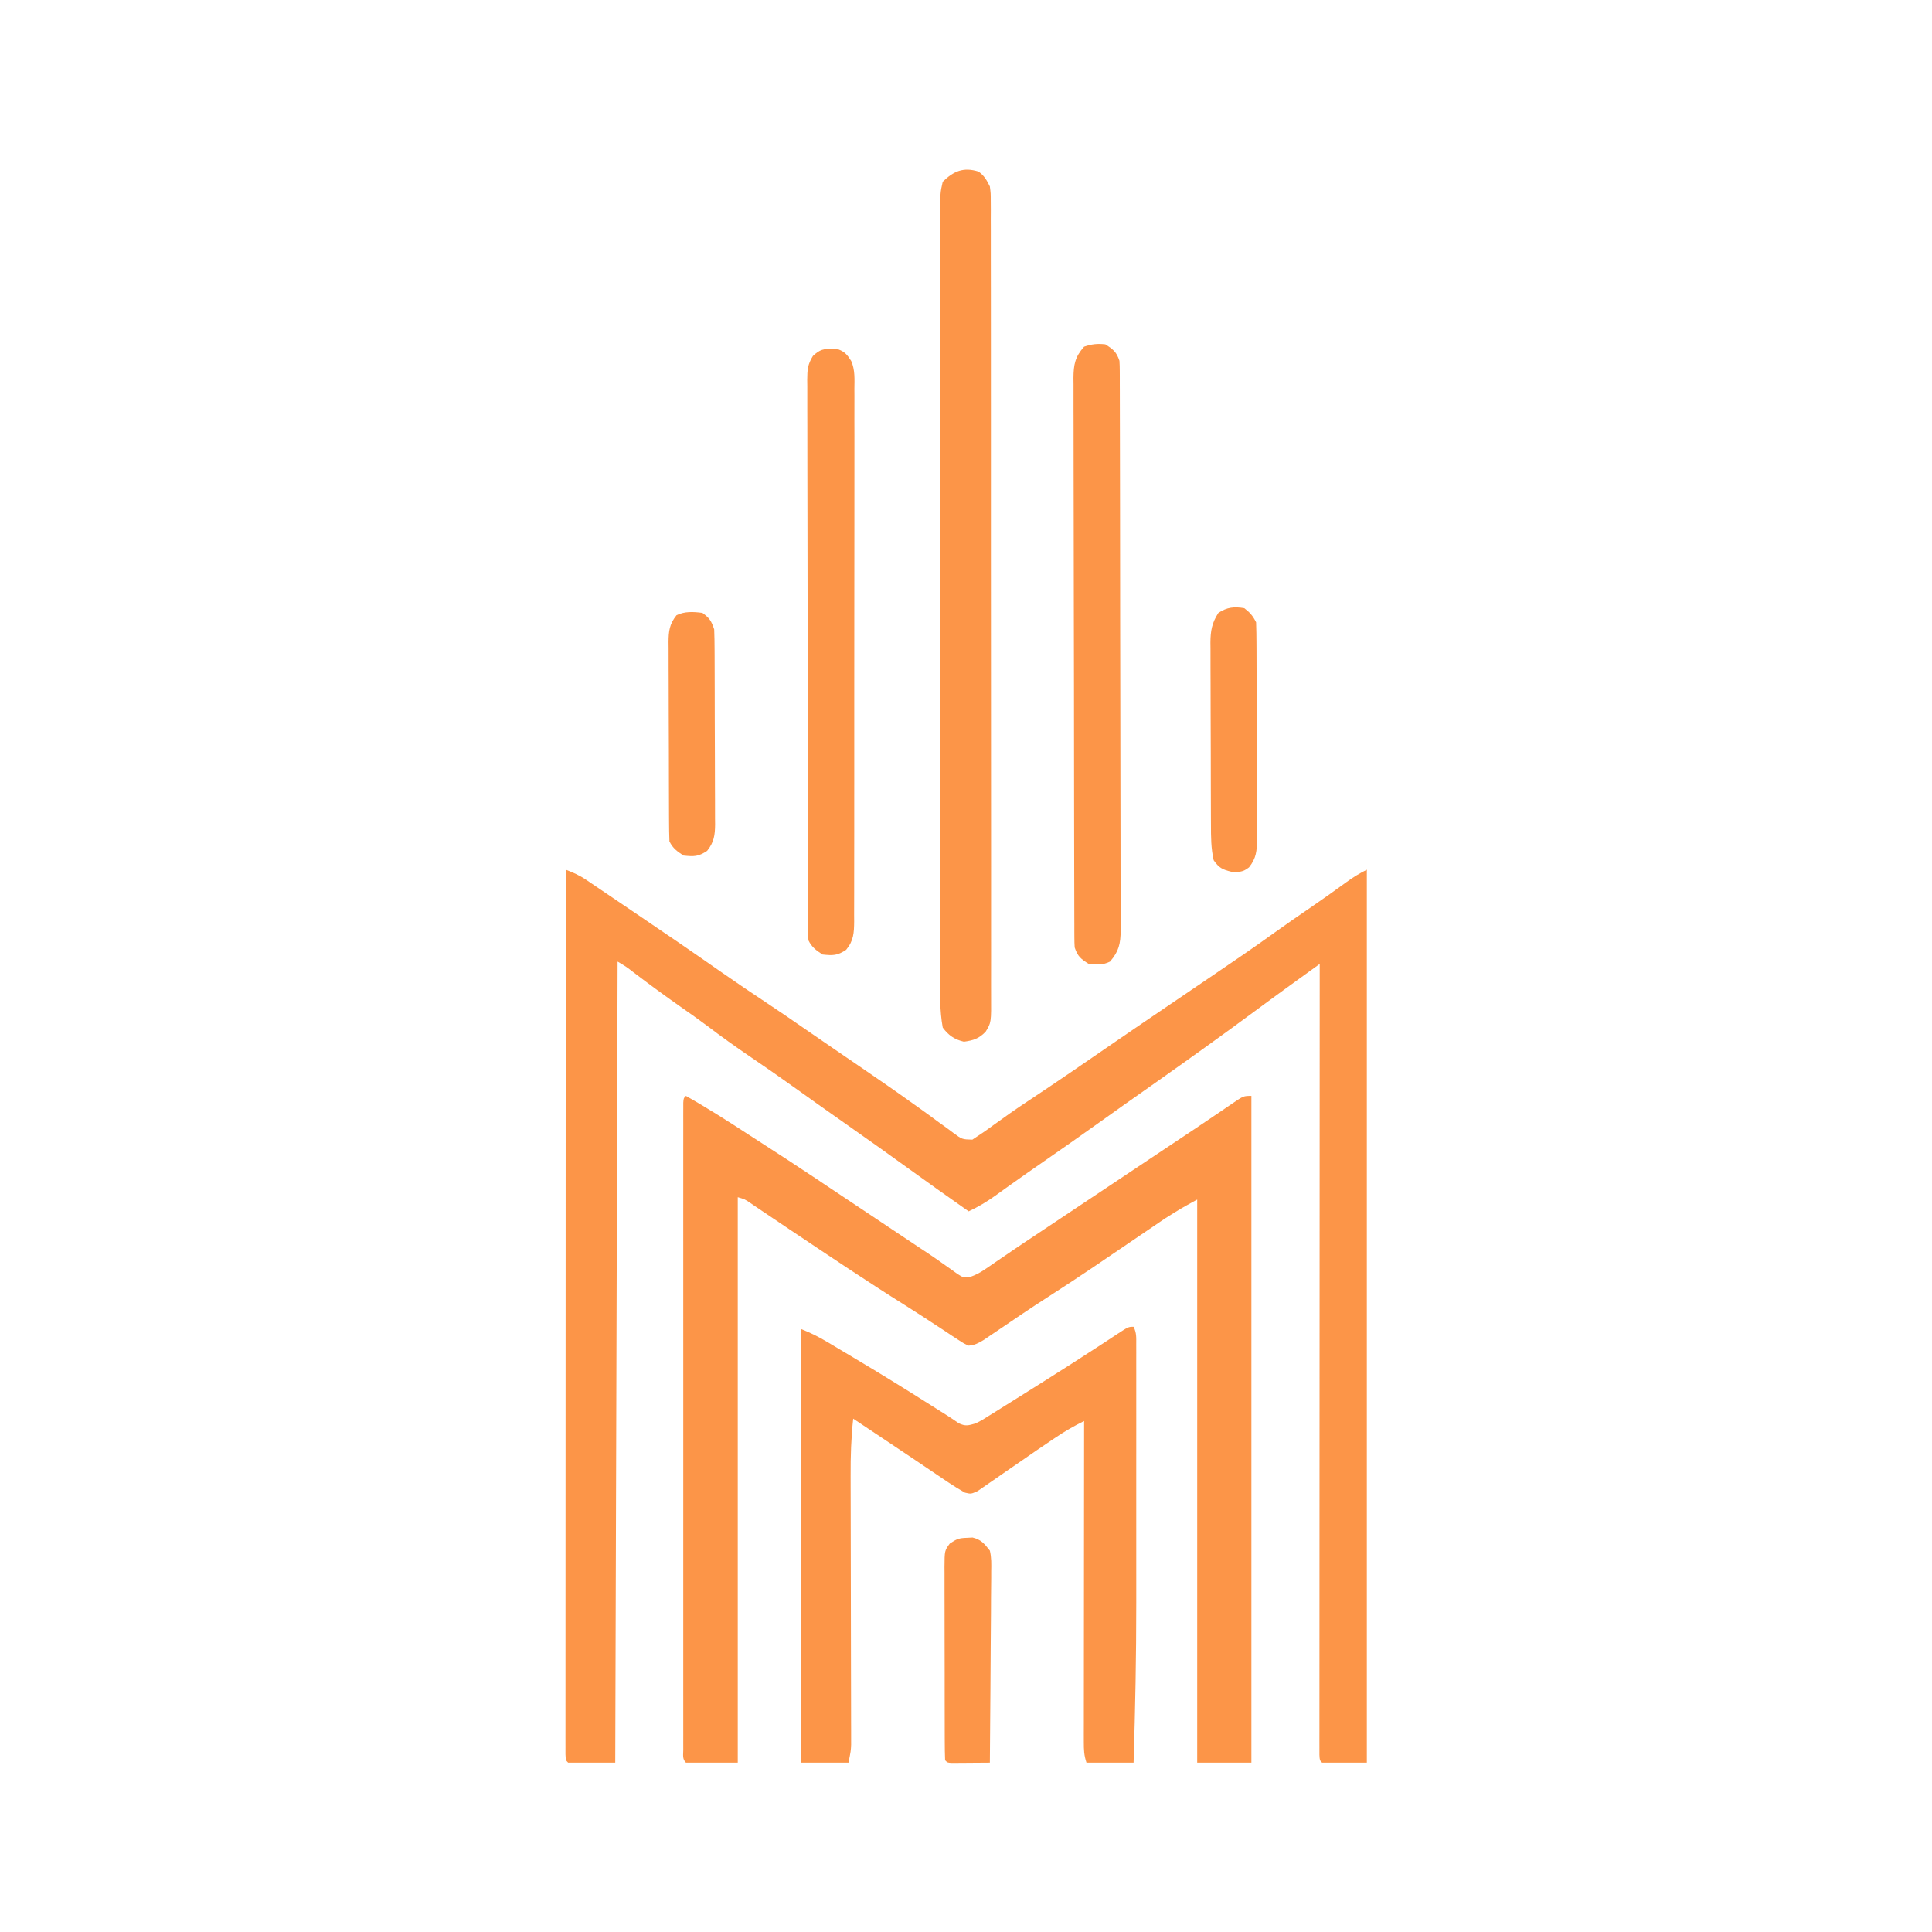 <svg width="820" height="820" viewBox="0 0 820 820" fill="none" xmlns="http://www.w3.org/2000/svg">
<path d="M415.316 72.816C417.786 74.605 418.758 76.406 420.128 79.128C420.506 82.019 420.506 82.019 420.509 85.271C420.517 86.514 420.526 87.757 420.534 89.037C420.529 90.414 420.523 91.79 420.516 93.167C420.52 94.631 420.526 96.095 420.532 97.56C420.547 101.584 420.543 105.609 420.535 109.634C420.531 113.974 420.543 118.314 420.553 122.654C420.571 131.157 420.571 139.66 420.566 148.164C420.562 155.074 420.564 161.984 420.569 168.894C420.57 169.877 420.57 170.86 420.571 171.872C420.573 173.869 420.574 175.865 420.576 177.862C420.59 196.592 420.584 215.322 420.573 234.052C420.563 251.194 420.576 268.336 420.6 285.477C420.624 303.072 420.634 320.666 420.627 338.261C420.623 348.141 420.626 358.022 420.643 367.902C420.658 376.313 420.659 384.724 420.641 393.135C420.633 397.428 420.63 401.72 420.646 406.012C420.659 409.941 420.655 413.869 420.635 417.798C420.632 419.22 420.635 420.642 420.645 422.064C420.726 434.008 420.726 434.008 418.312 437.92C415.404 440.862 413.202 441.557 409.128 442.128C405.124 441.197 402.564 439.434 400.128 436.128C398.792 428.853 398.989 421.529 399.002 414.154C399 412.733 398.999 411.312 398.997 409.891C398.993 406.001 398.995 402.11 398.998 398.22C399 394.019 398.997 389.818 398.994 385.616C398.989 377.392 398.99 369.168 398.993 360.944C398.995 354.26 398.996 347.575 398.995 340.891C398.995 339.94 398.994 338.988 398.994 338.008C398.994 336.075 398.994 334.141 398.993 332.208C398.99 314.085 398.994 295.962 398.999 277.839C399.004 262.289 399.003 246.739 398.998 231.19C398.993 213.13 398.991 195.069 398.994 177.009C398.994 175.083 398.994 173.158 398.995 171.232C398.995 170.284 398.995 169.337 398.995 168.361C398.996 161.684 398.995 155.008 398.992 148.331C398.989 140.196 398.99 132.06 398.995 123.924C398.998 119.774 398.999 115.623 398.996 111.472C398.993 107.672 398.994 103.872 399 100.072C399.001 98.047 398.998 96.023 398.995 93.998C399.021 81.912 399.021 81.912 400.128 77.128C404.759 72.617 408.912 70.803 415.316 72.816Z" fill="#FC9548"/>
<path d="M469.128 146.13C472.466 148.281 473.863 149.334 475.128 153.13C475.221 154.541 475.259 155.957 475.262 157.371C475.267 158.241 475.271 159.11 475.276 160.006C475.276 160.962 475.275 161.918 475.275 162.903C475.279 163.919 475.283 164.934 475.286 165.98C475.297 169.397 475.301 172.815 475.305 176.233C475.311 178.677 475.318 181.121 475.325 183.564C475.344 190.909 475.355 198.254 475.364 205.599C475.368 209.057 475.373 212.516 475.379 215.974C475.396 227.47 475.41 238.966 475.417 250.462C475.419 253.445 475.421 256.428 475.423 259.411C475.424 260.152 475.424 260.894 475.425 261.658C475.433 273.671 475.458 285.685 475.491 297.699C475.524 310.032 475.542 322.365 475.545 334.698C475.547 341.623 475.556 348.548 475.581 355.474C475.605 361.986 475.609 368.499 475.599 375.012C475.598 377.404 475.605 379.797 475.618 382.189C475.636 385.451 475.629 388.713 475.616 391.976C475.627 392.925 475.638 393.874 475.649 394.852C475.593 400.57 474.902 403.756 471.128 408.13C468.028 409.68 465.549 409.42 462.128 409.13C458.739 406.993 457.402 405.953 456.128 402.13C456.035 400.719 455.997 399.303 455.994 397.889C455.989 397.019 455.985 396.15 455.98 395.254C455.98 394.298 455.981 393.342 455.981 392.357C455.977 391.341 455.973 390.326 455.97 389.28C455.959 385.863 455.955 382.445 455.951 379.027C455.945 376.583 455.938 374.139 455.931 371.696C455.912 364.351 455.901 357.006 455.892 349.661C455.888 346.203 455.883 342.744 455.877 339.286C455.86 327.79 455.846 316.294 455.839 304.798C455.837 301.815 455.835 298.832 455.833 295.849C455.832 295.108 455.832 294.366 455.831 293.602C455.823 281.589 455.798 269.575 455.765 257.561C455.732 245.228 455.714 232.895 455.711 220.562C455.709 213.637 455.7 206.712 455.675 199.786C455.651 193.274 455.647 186.761 455.657 180.248C455.658 177.856 455.651 175.463 455.638 173.071C455.62 169.809 455.627 166.547 455.64 163.284C455.629 162.335 455.618 161.386 455.607 160.408C455.663 154.71 456.293 151.446 460.128 147.13C463.461 146.019 465.633 145.78 469.128 146.13Z" fill="#FC9548"/>
<path d="M353.503 148.191C354.274 148.223 355.045 148.255 355.839 148.289C358.618 149.308 359.723 150.744 361.285 153.215C362.953 157.001 362.672 160.969 362.629 165.042C362.635 166.036 362.64 167.029 362.646 168.053C362.66 171.382 362.645 174.709 362.63 178.037C362.633 180.424 362.639 182.811 362.646 185.197C362.659 191.006 362.652 196.814 362.637 202.622C362.621 209.387 362.624 216.152 362.628 222.917C362.633 234.987 362.619 247.057 362.595 259.127C362.571 270.838 362.564 282.549 362.574 294.26C362.585 307.016 362.587 319.771 362.573 332.527C362.571 333.887 362.57 335.247 362.568 336.608C362.568 337.277 362.567 337.946 362.566 338.635C362.561 343.35 362.563 348.066 362.567 352.781C362.572 359.126 362.562 365.472 362.54 371.817C362.535 374.148 362.534 376.48 362.539 378.811C362.545 381.988 362.533 385.165 362.516 388.342C362.522 389.269 362.528 390.196 362.534 391.151C362.486 395.948 362.312 399.274 359.128 403.129C355.391 405.62 353.555 405.586 349.128 405.129C346.375 403.333 344.602 402.076 343.128 399.129C343.032 397.778 342.997 396.424 342.994 395.07C342.989 394.216 342.985 393.361 342.98 392.481C342.98 391.537 342.981 390.593 342.981 389.62C342.977 388.622 342.973 387.623 342.97 386.594C342.959 383.226 342.955 379.858 342.951 376.491C342.945 374.085 342.938 371.679 342.931 369.273C342.912 362.037 342.901 354.802 342.892 347.566C342.888 344.161 342.883 340.755 342.877 337.349C342.86 326.03 342.846 314.71 342.839 303.391C342.837 300.453 342.835 297.515 342.833 294.577C342.832 293.847 342.832 293.116 342.831 292.364C342.823 280.531 342.798 268.697 342.765 256.864C342.732 244.719 342.714 232.575 342.711 220.431C342.709 213.61 342.7 206.79 342.675 199.969C342.651 193.555 342.647 187.14 342.657 180.726C342.658 178.369 342.651 176.012 342.638 173.655C342.62 170.442 342.627 167.23 342.64 164.017C342.629 163.08 342.618 162.143 342.607 161.177C342.649 156.959 342.757 154.724 345.033 151.073C348.01 148.31 349.535 147.934 353.503 148.191Z" fill="#FC9548"/>
<path d="M528.128 258.128C530.559 259.998 531.769 261.409 533.128 264.128C533.237 267.214 533.285 270.277 533.289 273.364C533.294 274.321 533.299 275.279 533.304 276.266C533.319 279.445 533.326 282.625 533.331 285.804C533.337 288.009 533.343 290.213 533.348 292.418C533.359 297.046 533.365 301.674 533.368 306.302C533.374 312.233 533.398 318.165 533.426 324.097C533.445 328.653 533.45 333.209 533.452 337.765C533.455 339.952 533.463 342.139 533.476 344.326C533.493 347.386 533.491 350.445 533.484 353.504C533.494 354.409 533.503 355.313 533.512 356.245C533.48 361.038 533.243 364.233 530.128 368.128C527.454 370.229 526.085 370.126 522.628 370.003C518.761 369.036 517.401 368.363 515.128 365.128C513.972 360.096 513.974 355.137 513.967 350.005C513.962 349.107 513.957 348.208 513.952 347.283C513.937 344.325 513.93 341.367 513.925 338.409C513.919 336.347 513.913 334.285 513.908 332.223C513.897 327.906 513.891 323.588 513.888 319.271C513.882 313.743 513.858 308.215 513.83 302.687C513.811 298.43 513.806 294.173 513.804 289.917C513.801 287.878 513.793 285.84 513.78 283.802C513.763 280.952 513.765 278.102 513.772 275.251C513.762 274.412 513.753 273.574 513.744 272.71C513.779 267.788 514.362 264.372 517.128 260.128C520.796 257.683 523.863 257.406 528.128 258.128Z" fill="#FC9548"/>
<path d="M298.128 260.129C301.16 262.327 301.945 263.579 303.128 267.129C303.235 269.947 303.285 272.741 303.289 275.56C303.294 276.421 303.299 277.281 303.304 278.168C303.319 281.017 303.326 283.866 303.331 286.715C303.337 288.694 303.343 290.673 303.348 292.652C303.359 296.803 303.365 300.954 303.368 305.106C303.374 310.424 303.398 315.743 303.426 321.061C303.445 325.15 303.45 329.239 303.452 333.327C303.455 335.288 303.463 337.249 303.476 339.21C303.493 341.953 303.491 344.696 303.484 347.439C303.494 348.249 303.503 349.058 303.512 349.892C303.478 354.485 303.027 357.505 300.128 361.129C296.391 363.621 294.555 363.587 290.128 363.129C287.375 361.333 285.602 360.076 284.128 357.129C284.019 354.287 283.971 351.47 283.967 348.628C283.962 347.748 283.957 346.868 283.952 345.962C283.937 343.042 283.93 340.123 283.925 337.203C283.919 335.178 283.913 333.152 283.908 331.127C283.897 326.876 283.891 322.625 283.888 318.373C283.882 312.926 283.858 307.478 283.83 302.031C283.811 297.845 283.806 293.66 283.804 289.474C283.801 287.466 283.793 285.458 283.78 283.449C283.763 280.639 283.765 277.829 283.772 275.018C283.762 274.189 283.753 273.359 283.744 272.504C283.777 267.893 284.136 264.875 287.128 261.129C290.578 259.404 294.355 259.632 298.128 260.129Z" fill="#FC9548"/>
<path d="M240.129 369.129C243.151 370.313 245.879 371.463 248.57 373.281C249.222 373.718 249.873 374.155 250.544 374.605C251.253 375.087 251.961 375.569 252.691 376.067C253.459 376.584 254.226 377.101 255.017 377.634C256.752 378.805 258.486 379.978 260.218 381.154C262.815 382.916 265.414 384.673 268.015 386.428C280.773 395.04 293.471 403.728 306.086 412.546C312.664 417.135 319.303 421.618 325.989 426.047C331.263 429.542 336.476 433.111 341.668 436.727C345.909 439.677 350.176 442.589 354.441 445.504C356.077 446.622 357.712 447.741 359.348 448.859C361.67 450.448 363.993 452.036 366.317 453.624C373.3 458.397 380.257 463.197 387.129 468.129C388.263 468.936 389.397 469.744 390.531 470.551C393.169 472.431 395.778 474.346 398.383 476.27C399.819 477.307 401.255 478.343 402.691 479.379C403.359 479.882 404.026 480.384 404.713 480.902C408.355 483.585 408.355 483.585 412.695 483.707C415.697 481.761 418.632 479.76 421.504 477.629C426.314 474.127 431.163 470.719 436.129 467.441C448.777 459.079 461.27 450.484 473.754 441.879C481.062 436.842 488.408 431.86 495.754 426.879C496.972 426.053 498.191 425.226 499.409 424.4C501.826 422.761 504.242 421.122 506.658 419.483C507.24 419.089 507.821 418.694 508.42 418.288C510.053 417.181 511.686 416.074 513.318 414.966C522.659 408.63 531.993 402.296 541.148 395.693C546.092 392.132 551.112 388.689 556.143 385.253C561.358 381.683 566.508 378.027 571.613 374.301C574.405 372.281 577.026 370.68 580.129 369.129C580.129 494.199 580.129 619.269 580.129 748.129C573.859 748.129 567.589 748.129 561.129 748.129C560.129 747.129 560.129 747.129 560.005 744.838C560.005 743.811 560.006 742.785 560.006 741.727C560.004 740.548 560.002 739.369 560 738.153C560.003 736.841 560.006 735.529 560.009 734.177C560.008 732.782 560.007 731.387 560.006 729.992C560.004 726.14 560.008 722.289 560.013 718.437C560.017 714.291 560.016 710.144 560.015 705.998C560.015 698.807 560.018 691.617 560.023 684.427C560.031 674.031 560.034 663.635 560.035 653.239C560.037 636.374 560.044 619.509 560.054 602.644C560.063 586.257 560.07 569.87 560.074 553.483C560.074 551.969 560.074 551.969 560.075 550.425C560.076 545.361 560.077 540.298 560.079 535.235C560.089 493.199 560.107 451.164 560.129 409.129C557.239 411.215 554.349 413.301 551.459 415.387C550.238 416.268 550.238 416.268 548.992 417.167C543.513 421.122 538.057 425.105 532.629 429.129C518.627 439.473 504.491 449.622 490.251 459.636C486.646 462.172 483.043 464.713 479.441 467.254C478.728 467.757 478.015 468.26 477.28 468.779C473.554 471.409 469.837 474.05 466.132 476.71C458.42 482.246 450.63 487.667 442.828 493.076C438.229 496.267 433.638 499.467 429.082 502.719C428.314 503.266 427.546 503.814 426.755 504.378C425.345 505.385 423.937 506.396 422.532 507.412C418.865 510.03 415.235 512.225 411.129 514.129C402.425 508.014 393.743 501.871 385.129 495.629C377.214 489.896 369.245 484.244 361.251 478.622C357.646 476.086 354.043 473.545 350.441 471.004C349.731 470.503 349.02 470.002 348.288 469.486C344.49 466.805 340.703 464.109 336.928 461.395C330.849 457.025 324.697 452.775 318.504 448.567C312.277 444.331 306.186 439.995 300.199 435.426C296.48 432.643 292.685 429.979 288.879 427.317C282.192 422.636 275.627 417.815 269.13 412.874C265.773 410.278 265.773 410.278 262.129 408.129C261.799 520.329 261.469 632.529 261.129 748.129C254.529 748.129 247.929 748.129 241.129 748.129C240.129 747.129 240.129 747.129 240.005 744.581C240.005 743.433 240.006 742.285 240.006 741.103C240.004 739.784 240.002 738.465 240 737.106C240.003 735.624 240.006 734.141 240.009 732.658C240.008 731.098 240.007 729.538 240.006 727.978C240.004 723.671 240.008 719.363 240.013 715.056C240.017 710.418 240.016 705.781 240.015 701.144C240.015 693.102 240.018 685.061 240.023 677.019C240.031 665.392 240.034 653.766 240.035 642.139C240.037 623.278 240.044 604.416 240.054 585.555C240.063 567.227 240.07 548.9 240.074 530.573C240.074 529.444 240.075 528.315 240.075 527.152C240.076 521.49 240.077 515.827 240.079 510.164C240.089 463.153 240.107 416.141 240.129 369.129Z" fill="#FC9548"/>
<path d="M291.129 465.129C300.321 470.319 309.162 475.964 317.994 481.738C319.936 483.003 321.884 484.258 323.836 485.508C337.999 494.585 351.951 503.984 365.938 513.33C371.702 517.181 377.471 521.025 383.239 524.869C385.897 526.641 388.554 528.412 391.211 530.184C392.184 530.827 393.157 531.47 394.159 532.132C396.252 533.54 398.323 534.981 400.377 536.446C401.433 537.19 402.49 537.933 403.578 538.699C404.997 539.72 404.997 539.72 406.444 540.762C409.015 542.353 409.015 542.353 411.732 541.992C414.115 541.134 415.943 540.188 418.027 538.758C418.746 538.271 419.465 537.784 420.206 537.283C420.964 536.758 421.723 536.233 422.504 535.691C424.122 534.591 425.741 533.491 427.359 532.391C428.164 531.839 428.969 531.288 429.798 530.72C433.119 528.453 436.467 526.228 439.817 524.004C441.039 523.189 442.262 522.374 443.484 521.559C481.141 496.454 481.141 496.454 483.156 495.111C484.509 494.209 485.863 493.306 487.217 492.403C490.744 490.052 494.271 487.702 497.799 485.353C503.935 481.268 510.069 477.181 516.164 473.035C517.423 472.182 517.423 472.182 518.708 471.312C520.19 470.306 521.668 469.295 523.142 468.278C527.794 465.129 527.794 465.129 531.129 465.129C531.129 558.519 531.129 651.909 531.129 748.129C523.539 748.129 515.949 748.129 508.129 748.129C508.129 669.259 508.129 590.389 508.129 509.129C501.116 512.971 501.116 512.971 494.43 517.184C493.624 517.729 492.819 518.274 491.989 518.835C491.149 519.409 490.308 519.983 489.441 520.574C488.54 521.185 487.639 521.795 486.71 522.424C483.847 524.364 480.988 526.309 478.129 528.254C474.381 530.801 470.631 533.345 466.879 535.887C465.962 536.508 465.046 537.129 464.102 537.769C457.774 542.046 451.393 546.232 444.967 550.361C437.623 555.082 430.396 559.973 423.182 564.891C422.189 565.56 421.195 566.229 420.172 566.918C419.296 567.513 418.419 568.108 417.516 568.721C415.242 570.062 413.754 570.935 411.129 571.129C409.004 570.18 409.004 570.18 406.699 568.656C405.402 567.814 405.402 567.814 404.078 566.954C403.146 566.331 402.214 565.708 401.254 565.067C399.235 563.747 397.215 562.428 395.195 561.109C394.172 560.436 393.149 559.762 392.094 559.068C389.464 557.348 386.819 555.66 384.156 553.992C368.242 544.024 352.666 533.545 337.059 523.106C335.89 522.324 335.89 522.324 334.697 521.527C331.255 519.225 327.816 516.92 324.388 514.597C323.315 513.873 322.242 513.149 321.137 512.402C320.228 511.785 319.32 511.168 318.383 510.533C316.102 508.99 316.102 508.99 313.129 508.129C313.129 587.329 313.129 666.529 313.129 748.129C305.869 748.129 298.609 748.129 291.129 748.129C289.527 746.527 290.004 744.84 290.003 742.62C290.001 741.64 289.998 740.66 289.995 739.65C289.997 738.56 290 737.47 290.002 736.348C290 735.2 289.999 734.052 289.997 732.87C289.994 729.67 289.995 726.471 289.998 723.271C290.001 719.826 289.997 716.381 289.994 712.936C289.99 706.181 289.991 699.426 289.994 692.671C289.996 687.184 289.996 681.697 289.995 676.21C289.995 675.43 289.995 674.651 289.995 673.848C289.994 672.265 289.994 670.682 289.994 669.098C289.991 654.235 289.994 639.372 290 624.508C290.004 611.741 290.003 598.973 289.999 586.206C289.993 571.397 289.991 556.589 289.994 541.781C289.995 540.203 289.995 538.626 289.995 537.048C289.995 536.272 289.995 535.496 289.996 534.696C289.997 529.212 289.995 523.728 289.993 518.244C289.99 511.566 289.991 504.888 289.996 498.209C289.999 494.799 290 491.388 289.996 487.977C289.994 484.288 289.997 480.599 290.002 476.91C290 475.821 289.998 474.731 289.995 473.608C289.998 472.628 290 471.648 290.003 470.638C290.003 469.785 290.003 468.932 290.004 468.054C290.129 466.129 290.129 466.129 291.129 465.129Z" fill="#FC9548"/>
<path d="M481.129 563.129C482.445 565.762 482.255 567.714 482.256 570.663C482.259 571.841 482.262 573.019 482.265 574.232C482.261 576.182 482.261 576.182 482.258 578.171C482.26 579.55 482.262 580.929 482.264 582.307C482.268 586.07 482.266 589.832 482.263 593.595C482.261 597.566 482.263 601.536 482.265 605.507C482.267 612.213 482.264 618.919 482.259 625.625C482.254 633.277 482.256 640.929 482.261 648.581C482.266 655.204 482.266 661.827 482.264 668.45C482.262 672.38 482.262 676.31 482.265 680.24C482.282 702.885 481.837 725.495 481.129 748.129C474.529 748.129 467.929 748.129 461.129 748.129C460.07 744.952 460.006 742.715 460.009 739.377C460.007 737.579 460.007 737.579 460.005 735.744C460.01 733.769 460.01 733.769 460.015 731.753C460.016 730.354 460.016 728.954 460.015 727.555C460.015 723.754 460.021 719.952 460.028 716.151C460.034 712.179 460.034 708.207 460.036 704.235C460.039 696.713 460.047 689.191 460.057 681.669C460.068 673.105 460.074 664.542 460.079 655.978C460.089 638.362 460.107 620.745 460.129 603.129C455.836 605.238 451.904 607.507 447.941 610.191C447.024 610.804 447.024 610.804 446.088 611.429C442.072 614.116 438.089 616.848 434.123 619.609C431.701 621.289 429.269 622.955 426.836 624.618C425.616 625.458 424.401 626.304 423.191 627.157C421.47 628.368 419.736 629.555 417.996 630.738C416.987 631.439 415.977 632.14 414.937 632.862C412.129 634.129 412.129 634.129 409.554 633.527C407.135 632.132 404.783 630.716 402.469 629.152C401.599 628.568 400.728 627.984 399.832 627.381C398.919 626.762 398.007 626.142 397.067 625.504C396.125 624.87 395.183 624.237 394.213 623.584C392.349 622.329 390.487 621.073 388.625 619.815C385.614 617.781 382.592 615.766 379.567 613.754C373.754 609.879 367.941 606.004 362.129 602.129C361.237 610.186 360.996 618.131 361.031 626.232C361.034 628.168 361.036 630.105 361.038 632.041C361.041 634.099 361.047 636.157 361.054 638.215C361.067 642.518 361.073 646.822 361.078 651.126C361.089 660.252 361.109 669.378 361.129 678.504C361.151 688.38 361.172 698.256 361.182 708.132C361.187 712.408 361.197 716.684 361.211 720.96C361.22 724.241 361.223 727.522 361.227 730.802C361.232 731.983 361.237 733.163 361.242 734.379C361.242 735.464 361.242 736.549 361.243 737.666C361.245 738.606 361.247 739.546 361.249 740.514C361.129 743.129 361.129 743.129 360.129 748.129C353.529 748.129 346.929 748.129 340.129 748.129C340.129 687.409 340.129 626.689 340.129 564.129C344.124 565.727 347.403 567.361 351.067 569.543C351.909 570.043 351.909 570.043 352.768 570.553C354.557 571.617 356.343 572.685 358.129 573.754C359.297 574.448 360.465 575.142 361.633 575.836C372.901 582.539 384.059 589.415 395.129 596.441C397.471 597.927 399.813 599.412 402.164 600.881C403.762 601.896 405.326 602.964 406.879 604.047C409.825 605.464 411.007 605.011 414.129 604.129C416.806 602.774 416.806 602.774 419.531 601.024C420.576 600.377 421.62 599.73 422.696 599.063C423.808 598.363 424.92 597.663 426.067 596.941C427.232 596.215 428.398 595.489 429.564 594.763C433.093 592.563 436.612 590.348 440.129 588.129C441.15 587.485 442.172 586.842 443.224 586.179C451.252 581.111 459.261 576.014 467.203 570.813C468.39 570.037 468.39 570.037 469.601 569.245C471.08 568.277 472.557 567.304 474.03 566.327C478.908 563.129 478.908 563.129 481.129 563.129Z" fill="#FC9548"/>
<path d="M410.504 652.691C411.629 652.631 411.629 652.631 412.777 652.57C416.441 653.44 417.811 655.201 420.129 658.129C420.832 661.078 420.763 663.938 420.697 666.958C420.697 667.836 420.698 668.715 420.699 669.62C420.695 672.515 420.657 675.409 420.617 678.304C420.608 680.315 420.601 682.326 420.596 684.336C420.577 689.622 420.528 694.907 420.472 700.192C420.421 705.588 420.398 710.984 420.373 716.38C420.32 726.963 420.234 737.546 420.129 748.129C417.15 748.155 414.171 748.175 411.192 748.191C410.341 748.199 409.491 748.208 408.615 748.216C407.806 748.22 406.998 748.223 406.164 748.226C405.415 748.231 404.666 748.237 403.895 748.242C402.129 748.129 402.129 748.129 401.129 747.129C401.023 744.411 400.982 741.719 400.984 739C400.98 738.148 400.977 737.296 400.974 736.418C400.964 733.586 400.962 730.754 400.961 727.921C400.958 725.959 400.954 723.998 400.951 722.036C400.945 717.915 400.943 713.795 400.944 709.675C400.944 704.392 400.93 699.109 400.913 693.827C400.902 689.771 400.9 685.716 400.9 681.661C400.899 679.713 400.895 677.766 400.887 675.818C400.877 673.094 400.88 670.369 400.886 667.645C400.88 666.838 400.875 666.031 400.869 665.2C400.909 658.145 400.909 658.145 403.129 655.129C406.151 653.114 407.046 652.791 410.504 652.691Z" fill="#FC9548"/>
</svg>
